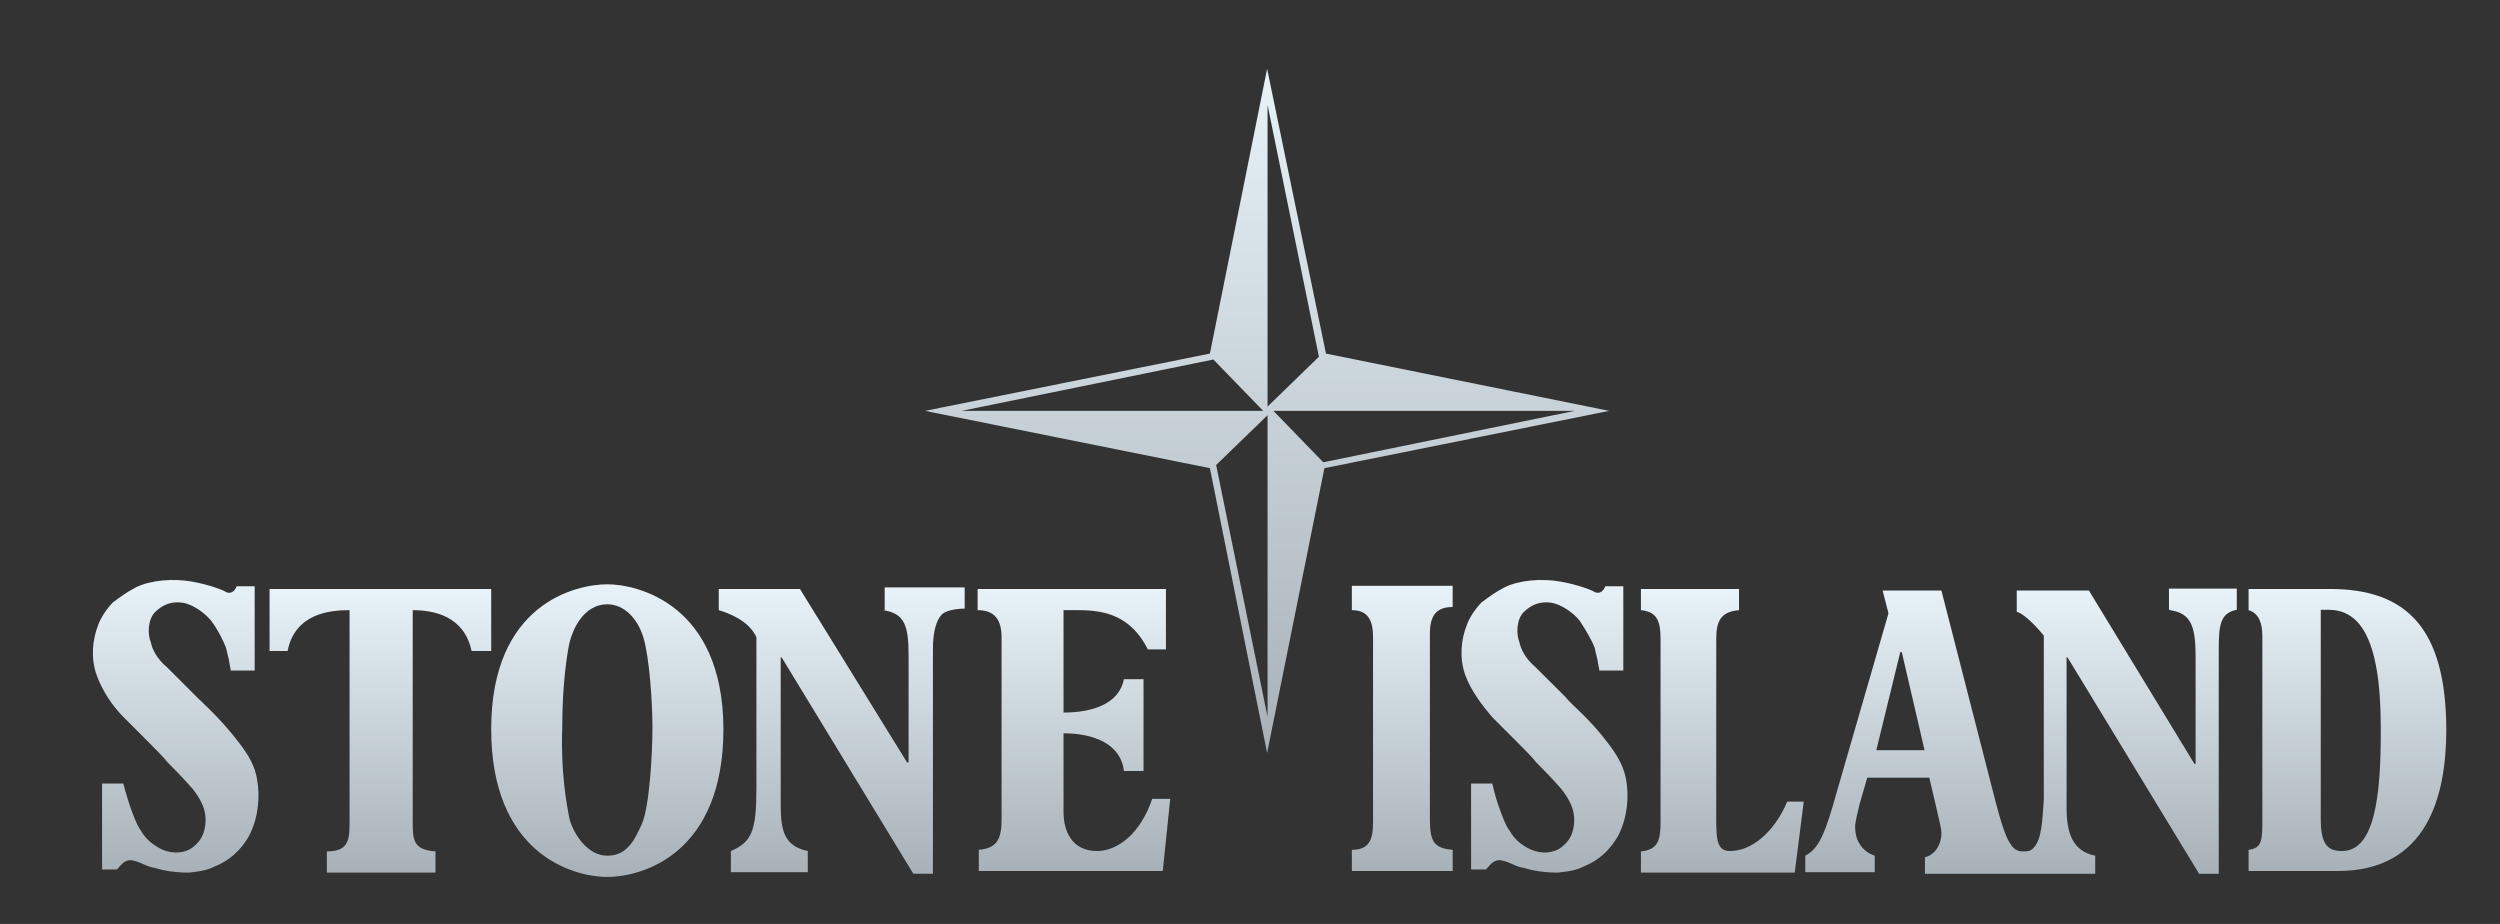 <svg width="46" height="17" viewBox="0 0 46 17" fill="none" xmlns="http://www.w3.org/2000/svg">
<rect x="0" y="0" width="46" height="17" fill="#333333" stroke="none"/>
<g clip-path="url(#clip0_133_6724)">
<path d="M24.874 11.227C25.177 11.227 25.264 11.422 25.264 11.725V15.139C25.264 15.471 25.177 15.637 24.874 15.637V16.027H26.729V15.637C26.397 15.608 26.31 15.5 26.31 15.081V11.667C26.31 11.335 26.419 11.169 26.729 11.169V10.779H24.874V11.227Z" fill="url(#paint0_linear_133_6724)"/>
<path d="M29.45 13.501C29.176 13.168 28.894 12.945 28.815 12.836L28.259 12.281C28.064 12.115 27.985 11.949 27.956 11.812C27.898 11.674 27.898 11.393 28.043 11.256C28.187 11.119 28.346 11.061 28.541 11.09C28.735 11.119 28.959 11.285 29.067 11.422C29.176 11.588 29.291 11.783 29.342 11.92C29.37 12.057 29.399 12.143 29.399 12.172C29.399 12.201 29.428 12.31 29.428 12.338H29.869V10.787H29.537C29.537 10.787 29.508 10.873 29.45 10.895C29.392 10.924 29.363 10.895 29.342 10.895C29.313 10.866 29.038 10.758 28.706 10.7C28.375 10.642 27.956 10.671 27.682 10.808C27.516 10.895 27.407 10.974 27.263 11.082C27.155 11.191 27.039 11.357 26.989 11.501C26.88 11.775 26.852 12.115 26.96 12.418C27.068 12.721 27.292 13.002 27.458 13.197L27.848 13.587C28.014 13.753 28.209 13.948 28.266 14.027C28.403 14.165 28.541 14.302 28.735 14.525C28.93 14.778 28.988 14.966 28.959 15.189C28.93 15.413 28.822 15.521 28.706 15.608C28.569 15.695 28.375 15.716 28.18 15.637C27.985 15.557 27.848 15.413 27.79 15.305C27.703 15.197 27.624 14.973 27.566 14.807C27.508 14.641 27.458 14.417 27.458 14.417H27.068V15.998H27.342C27.371 15.969 27.429 15.89 27.48 15.861C27.566 15.803 27.645 15.832 27.732 15.861C27.819 15.89 27.898 15.947 28.035 15.969C28.23 16.027 28.425 16.056 28.67 16.056C28.945 16.027 29.031 15.998 29.197 15.918C29.392 15.832 29.616 15.666 29.782 15.363C29.948 15.031 29.977 14.641 29.919 14.338C29.861 14.027 29.695 13.804 29.45 13.501Z" fill="url(#paint1_linear_133_6724)"/>
<path d="M20.183 15.659C19.793 15.659 19.569 15.384 19.569 14.937V13.493C20.125 13.493 20.623 13.688 20.68 14.186H21.041V12.497H20.68C20.594 12.938 20.125 13.111 19.569 13.111V11.227H19.843C20.341 11.227 20.81 11.335 21.121 11.949H21.453V10.837H17.988V11.227C18.291 11.227 18.429 11.393 18.429 11.725V15.081C18.429 15.442 18.342 15.608 18.01 15.637V16.027H21.395L21.532 14.699H21.2C20.991 15.327 20.572 15.659 20.183 15.659Z" fill="url(#paint2_linear_133_6724)"/>
<path d="M16.249 11.227C16.639 11.285 16.718 11.501 16.718 12.057V14.027H16.689L14.719 10.837H13.225V11.227C13.419 11.285 13.78 11.422 13.918 11.725V14.496C13.918 15.298 13.831 15.493 13.448 15.659V16.048H14.863V15.659C14.444 15.572 14.365 15.298 14.365 14.829V12.086L14.394 12.115L16.805 16.077H17.166V11.941C17.166 11.638 17.223 11.415 17.331 11.306C17.44 11.198 17.75 11.198 17.75 11.198V10.808H16.278V11.227H16.249Z" fill="url(#paint3_linear_133_6724)"/>
<path d="M9.038 10.837H4.96V11.978H5.292C5.429 11.285 6.072 11.227 6.432 11.227V15.168C6.432 15.5 6.375 15.666 6.014 15.666V16.056H8.013V15.666C7.594 15.637 7.594 15.442 7.594 15.11V11.227C7.984 11.227 8.54 11.335 8.677 11.978H9.038V10.837Z" fill="url(#paint4_linear_133_6724)"/>
<path d="M4.267 13.501C3.993 13.168 3.712 12.916 3.632 12.836L3.076 12.281C2.881 12.115 2.802 11.949 2.773 11.812C2.715 11.674 2.715 11.393 2.86 11.256C3.004 11.119 3.163 11.061 3.358 11.09C3.553 11.119 3.776 11.285 3.885 11.422C3.993 11.559 4.109 11.783 4.159 11.92C4.188 12.057 4.217 12.143 4.217 12.172C4.217 12.201 4.246 12.31 4.246 12.338H4.686V10.787H4.354C4.354 10.787 4.325 10.873 4.267 10.895C4.21 10.924 4.181 10.895 4.159 10.895C4.13 10.866 3.856 10.758 3.524 10.7C3.192 10.642 2.773 10.671 2.499 10.808C2.333 10.895 2.225 10.974 2.08 11.082C1.972 11.191 1.857 11.357 1.806 11.501C1.698 11.775 1.669 12.115 1.777 12.418C1.885 12.721 2.08 13.002 2.275 13.197L2.665 13.587C2.831 13.753 3.026 13.948 3.084 14.027C3.221 14.165 3.358 14.302 3.553 14.525C3.748 14.778 3.805 14.966 3.776 15.189C3.748 15.413 3.639 15.521 3.524 15.608C3.387 15.695 3.192 15.716 2.997 15.637C2.802 15.55 2.665 15.413 2.607 15.305C2.521 15.197 2.441 14.973 2.383 14.807C2.326 14.634 2.268 14.417 2.268 14.417H1.878V15.998H2.152C2.181 15.969 2.239 15.89 2.29 15.861C2.376 15.803 2.456 15.832 2.542 15.861C2.629 15.89 2.708 15.947 2.845 15.969C3.04 16.027 3.235 16.056 3.481 16.056C3.755 16.027 3.841 15.998 4.007 15.918C4.202 15.832 4.426 15.666 4.592 15.363C4.758 15.031 4.787 14.641 4.729 14.338C4.679 14.027 4.513 13.804 4.267 13.501Z" fill="url(#paint5_linear_133_6724)"/>
<path d="M11.175 10.751C10.59 10.751 9.038 11.111 9.038 13.414C9.038 15.687 10.511 16.135 11.175 16.135C11.839 16.135 13.311 15.695 13.311 13.414C13.304 11.111 11.723 10.751 11.175 10.751ZM11.81 15.161C11.673 15.464 11.535 15.745 11.175 15.745C10.814 15.745 10.561 15.355 10.482 15.081C10.424 14.807 10.316 14.193 10.345 13.392C10.345 12.613 10.431 12.035 10.482 11.812C10.539 11.588 10.734 11.119 11.175 11.119C11.478 11.119 11.73 11.371 11.839 11.732C11.947 12.093 12.005 12.894 12.005 13.399C12.005 13.89 11.947 14.857 11.81 15.161Z" fill="url(#paint6_linear_133_6724)"/>
<path d="M24.398 6.506L23.315 1.266L22.262 6.506L17.021 7.56L22.262 8.614L23.315 13.854L24.369 8.614L29.609 7.56L24.398 6.506ZM17.693 7.56L22.326 6.615L23.243 7.56H17.693ZM23.323 13.19L22.377 8.556L23.323 7.64V13.19ZM23.323 1.93L24.268 6.564L23.323 7.481V1.93ZM24.348 8.506L23.431 7.56H28.974L24.348 8.506Z" fill="url(#paint7_linear_133_6724)"/>
<path d="M39.93 11.227C40.32 11.285 40.399 11.53 40.399 12.086V14.056H40.378L38.436 10.866H37.108V11.256C37.303 11.314 37.606 11.696 37.606 11.696V14.721C37.577 15.082 37.577 15.442 37.411 15.608C37.353 15.666 37.303 15.666 37.216 15.666C37.022 15.666 36.913 15.5 36.718 14.749L35.722 10.866H34.64L34.748 11.285L33.802 14.555C33.579 15.356 33.47 15.608 33.218 15.745V16.049H34.495V15.745C34.243 15.659 34.134 15.442 34.134 15.219C34.134 15.11 34.192 14.915 34.221 14.778L34.358 14.309H35.499L35.636 14.894C35.694 15.146 35.722 15.255 35.722 15.334C35.722 15.529 35.614 15.724 35.419 15.774V16.078H38.552V15.745C38.133 15.659 38.025 15.327 38.025 14.858V12.086L38.054 12.115L40.464 16.078H40.825V11.942C40.825 11.502 40.854 11.278 41.157 11.22V10.83H39.909V11.22H39.93V11.227ZM34.524 13.804L34.965 11.999H34.993L35.412 13.804H34.524Z" fill="url(#paint8_linear_133_6724)"/>
<path d="M42.868 10.837H41.374V11.227C41.569 11.285 41.627 11.48 41.627 11.696V15.081C41.627 15.442 41.627 15.608 41.374 15.637V16.027H43.013C44.651 16.027 45.012 14.67 45.012 13.421C45.005 11.559 44.283 10.837 42.868 10.837ZM43.092 15.659C42.839 15.659 42.702 15.55 42.702 15.074V11.22H42.839C43.366 11.22 43.806 11.639 43.806 13.385C43.814 14.72 43.676 15.659 43.092 15.659Z" fill="url(#paint9_linear_133_6724)"/>
<path d="M31.832 15.659C31.558 15.659 31.579 15.384 31.579 14.858V11.754C31.579 11.422 31.666 11.256 31.998 11.227V10.837H30.193V11.227C30.468 11.256 30.554 11.393 30.554 11.754V15.139C30.554 15.471 30.497 15.637 30.193 15.666V16.056H33.023L33.189 14.749H32.886C32.64 15.327 32.221 15.659 31.832 15.659Z" fill="url(#paint10_linear_133_6724)"/>
</g>
<defs>
<linearGradient id="paint0_linear_133_6724" x1="25.802" y1="10.779" x2="25.802" y2="16.027" gradientUnits="userSpaceOnUse">
<stop stop-color="#E8F2F9"/>
<stop offset="1" stop-color="#A7B1B7"/>
</linearGradient>
<linearGradient id="paint1_linear_133_6724" x1="28.419" y1="10.672" x2="28.419" y2="16.056" gradientUnits="userSpaceOnUse">
<stop stop-color="#E8F2F9"/>
<stop offset="1" stop-color="#A7B1B7"/>
</linearGradient>
<linearGradient id="paint2_linear_133_6724" x1="19.76" y1="10.837" x2="19.76" y2="16.027" gradientUnits="userSpaceOnUse">
<stop stop-color="#E8F2F9"/>
<stop offset="1" stop-color="#A7B1B7"/>
</linearGradient>
<linearGradient id="paint3_linear_133_6724" x1="15.487" y1="10.808" x2="15.487" y2="16.077" gradientUnits="userSpaceOnUse">
<stop stop-color="#E8F2F9"/>
<stop offset="1" stop-color="#A7B1B7"/>
</linearGradient>
<linearGradient id="paint4_linear_133_6724" x1="6.999" y1="10.837" x2="6.999" y2="16.056" gradientUnits="userSpaceOnUse">
<stop stop-color="#E8F2F9"/>
<stop offset="1" stop-color="#A7B1B7"/>
</linearGradient>
<linearGradient id="paint5_linear_133_6724" x1="3.233" y1="10.672" x2="3.233" y2="16.056" gradientUnits="userSpaceOnUse">
<stop stop-color="#E8F2F9"/>
<stop offset="1" stop-color="#A7B1B7"/>
</linearGradient>
<linearGradient id="paint6_linear_133_6724" x1="11.175" y1="10.751" x2="11.175" y2="16.135" gradientUnits="userSpaceOnUse">
<stop stop-color="#E8F2F9"/>
<stop offset="1" stop-color="#A7B1B7"/>
</linearGradient>
<linearGradient id="paint7_linear_133_6724" x1="23.315" y1="1.266" x2="23.315" y2="13.854" gradientUnits="userSpaceOnUse">
<stop stop-color="#E8F2F9"/>
<stop offset="1" stop-color="#A7B1B7"/>
</linearGradient>
<linearGradient id="paint8_linear_133_6724" x1="37.188" y1="10.83" x2="37.188" y2="16.078" gradientUnits="userSpaceOnUse">
<stop stop-color="#E8F2F9"/>
<stop offset="1" stop-color="#A7B1B7"/>
</linearGradient>
<linearGradient id="paint9_linear_133_6724" x1="43.193" y1="10.837" x2="43.193" y2="16.027" gradientUnits="userSpaceOnUse">
<stop stop-color="#E8F2F9"/>
<stop offset="1" stop-color="#A7B1B7"/>
</linearGradient>
<linearGradient id="paint10_linear_133_6724" x1="31.691" y1="10.837" x2="31.691" y2="16.056" gradientUnits="userSpaceOnUse">
<stop stop-color="#E8F2F9"/>
<stop offset="1" stop-color="#A7B1B7"/>
</linearGradient>
<clipPath id="clip0_133_6724">
<rect width="44.746" height="16.312" fill="white" transform="translate(0.987 0.545)"/>
</clipPath>
</defs>
</svg>
